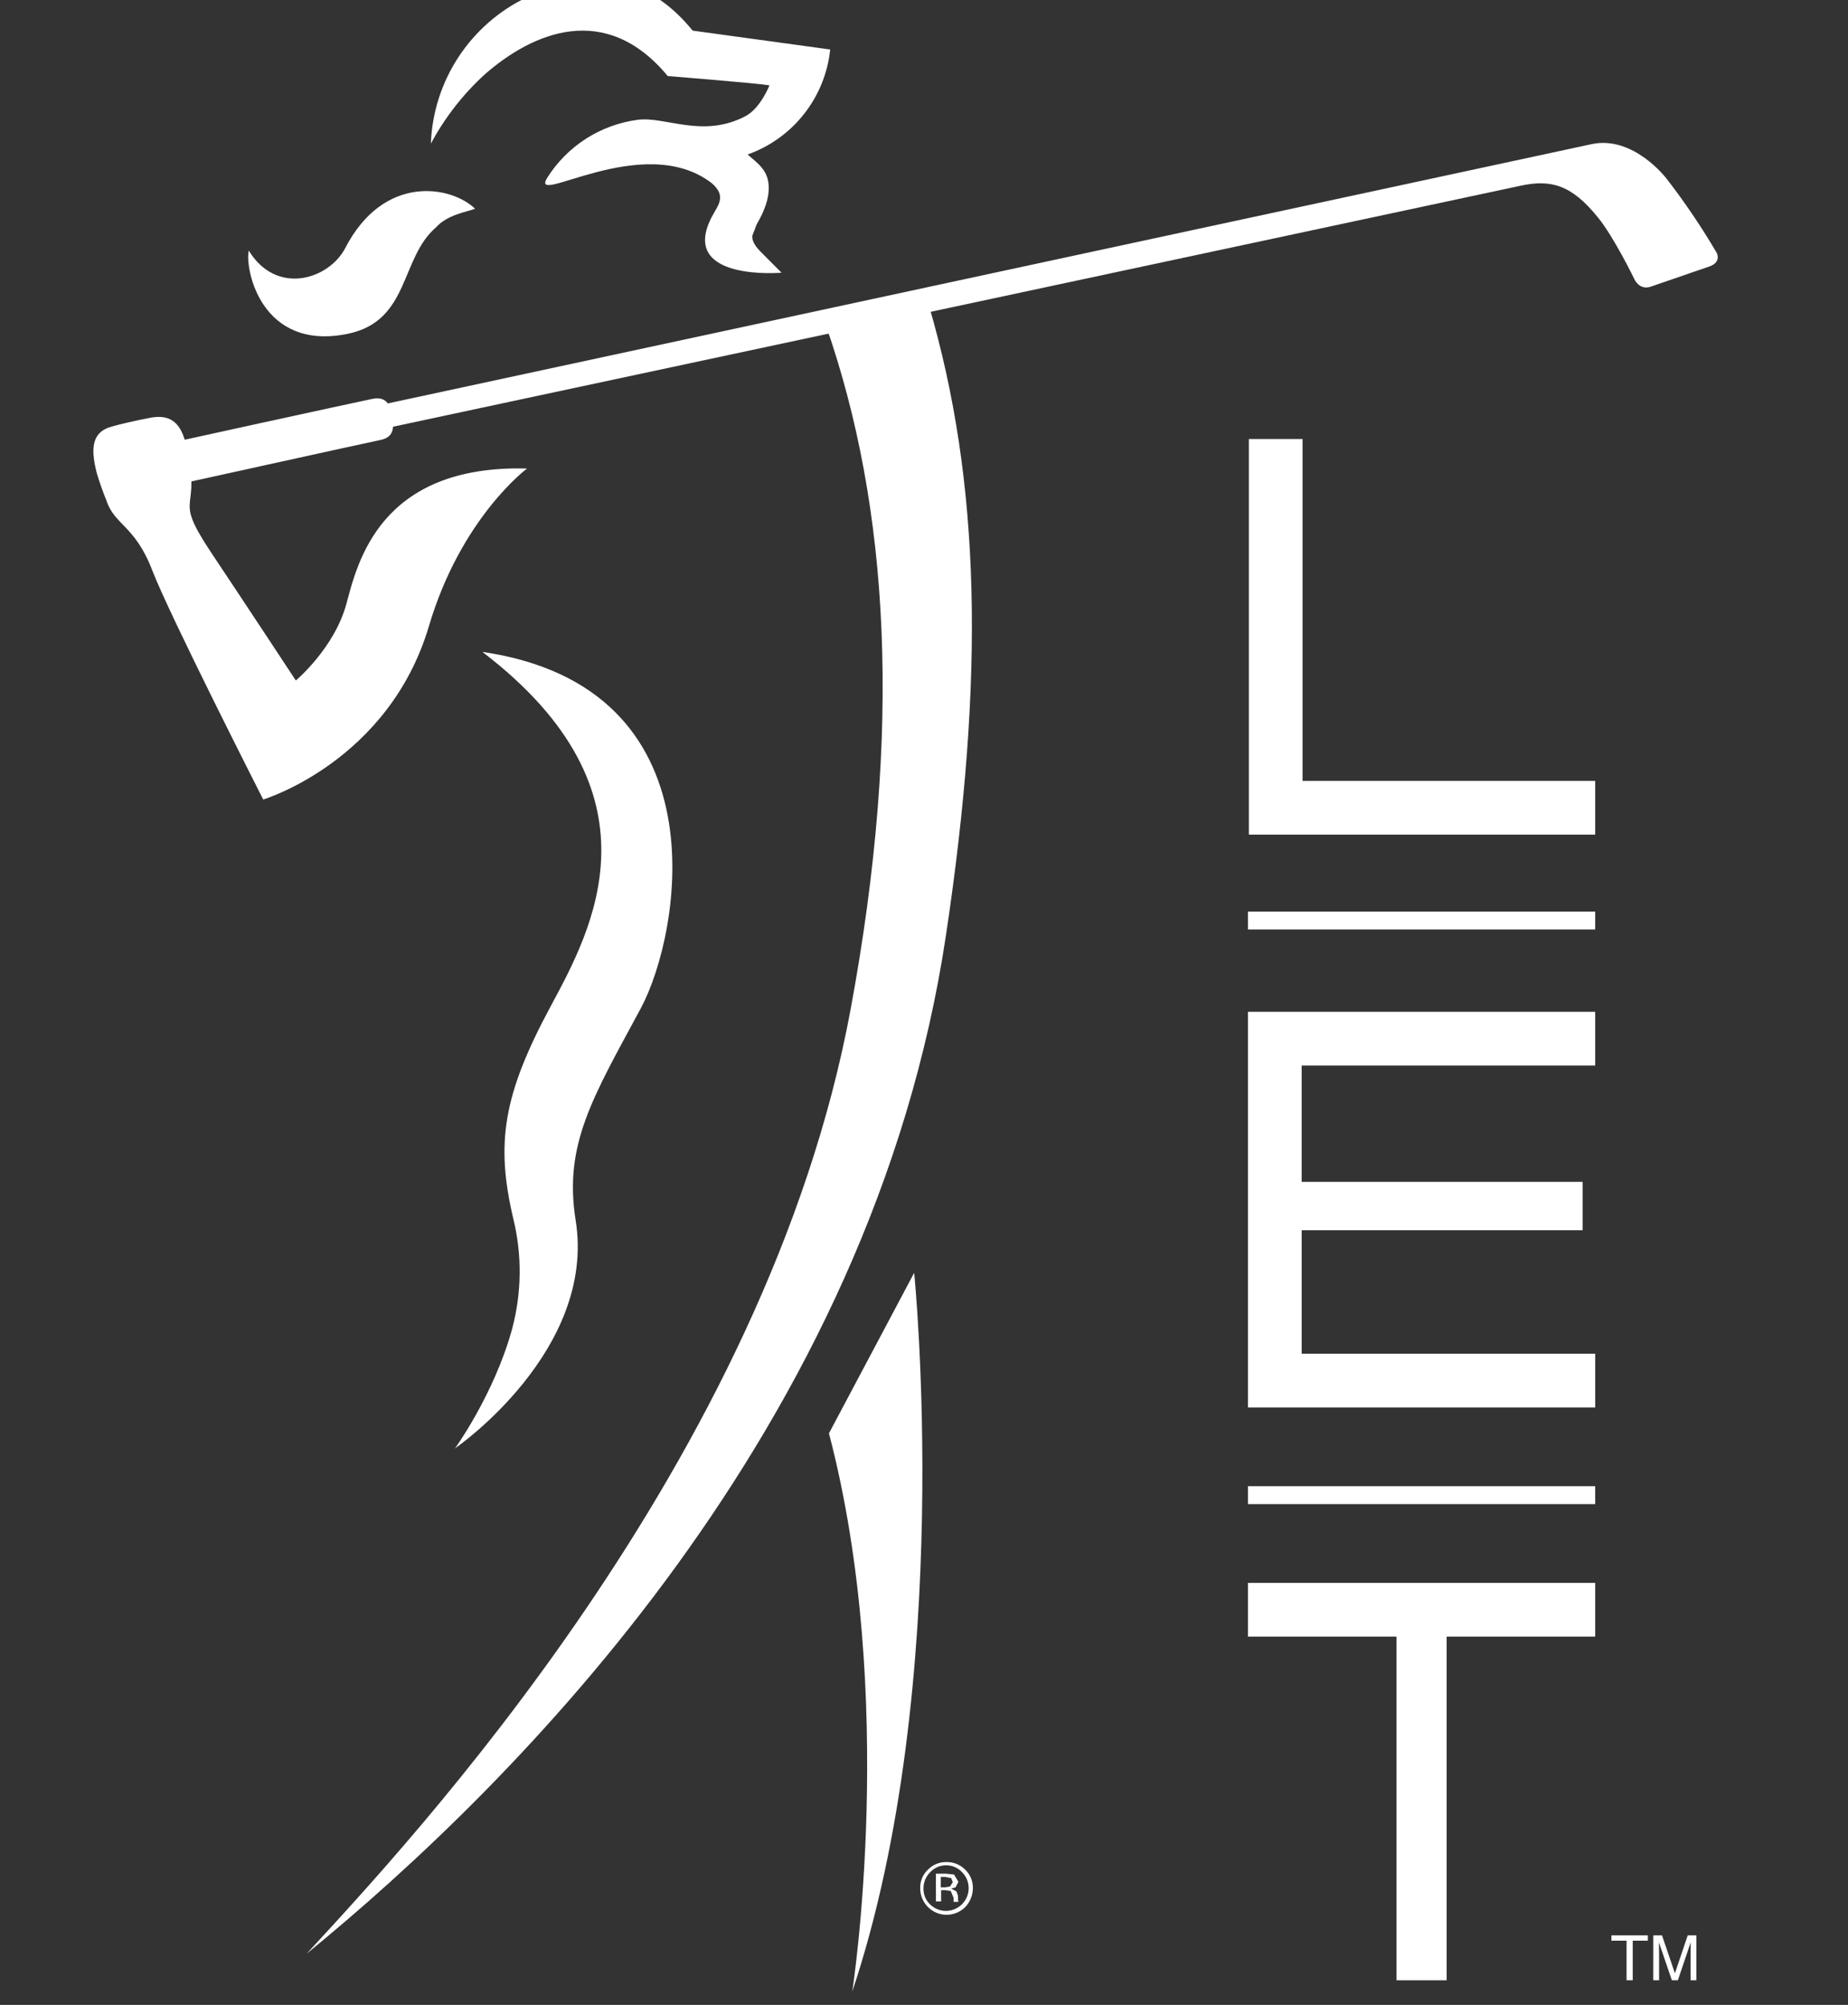 <?xml version="1.0" encoding="UTF-8" standalone="no"?>
<!DOCTYPE svg PUBLIC "-//W3C//DTD SVG 1.1//EN" "http://www.w3.org/Graphics/SVG/1.1/DTD/svg11.dtd">
<svg width="100%" height="100%" viewBox="0 0 59 64" version="1.1" xmlns="http://www.w3.org/2000/svg" xmlns:xlink="http://www.w3.org/1999/xlink" xml:space="preserve" xmlns:serif="http://www.serif.com/" style="fill-rule:evenodd;clip-rule:evenodd;stroke-linejoin:round;stroke-miterlimit:2;">
    <rect x="0" y="0" width="59" height="64" fill="#333333" stroke="none"/>
    <g transform="matrix(0.12,0,0,0.12,1133.21,216.335)">
        <g id="a">
            <g>
                <g transform="matrix(1,0,0,1,-9418.57,-1807.84)">
                    <g transform="matrix(1,0,0,1,13.528,0)">
                        <path d="M204.846,343.645C204.846,343.645 215.87,452.655 188.372,534.827C188.372,534.827 200.572,456.52 182.172,386.334L204.843,343.646L204.846,343.645ZM218.435,512.351C217.119,513.671 215.33,514.414 213.466,514.414C209.616,514.414 206.449,511.246 206.449,507.397C206.449,507.374 206.449,507.352 206.449,507.329C206.395,505.474 207.141,503.682 208.497,502.414C209.778,501.08 211.563,500.343 213.412,500.383C215.293,500.341 217.111,501.077 218.434,502.414C219.768,503.695 220.505,505.48 220.465,507.329C220.457,509.201 219.73,511 218.434,512.351L218.435,512.351ZM209.135,503.051C207.98,504.173 207.325,505.715 207.319,507.325C207.262,508.928 207.882,510.483 209.026,511.607C210.159,512.74 211.698,513.378 213.301,513.378C216.617,513.378 219.346,510.649 219.346,507.333C219.346,505.73 218.708,504.191 217.575,503.058C216.465,501.886 214.915,501.227 213.301,501.242C211.724,501.248 210.216,501.903 209.135,503.051ZM212.021,510.851L210.631,510.851L210.631,503.484L213.302,503.484L215.439,503.697L216.614,505.621L215.866,507.121L214.691,507.442L216.081,508.19L216.509,509.365L216.509,510.434L216.609,510.862L216.609,510.962L215.327,510.962L215.327,509.89L214.579,508.074L213.079,507.861L212.009,507.861L212.021,510.851ZM214.692,504.651L213.092,504.33L211.915,504.33L211.915,507.113L213.09,507.113L214.372,506.9L215.12,505.725L214.692,504.656L214.692,504.651ZM404.914,52.447C404.914,52.447 396.241,41.103 385.214,43.364L64.814,112.364C64.066,111.402 62.89,110.654 60.54,111.189C54.875,112.364 5.757,123.063 2.34,123.918C-1.077,124.773 1.912,135.476 4.583,134.837C7.366,134.284 58.083,123.065 62.783,122.103C65.454,121.569 66.095,120.072 66.202,118.559L366.072,54.479C374.319,52.663 379.772,54.266 386.713,62.829C391.005,68.065 396.454,79.303 396.454,79.303C396.454,79.303 397.736,82.292 400.728,81.334L416.561,75.884C419.661,74.709 418.377,72.34 418.377,72.34C414.325,65.422 409.828,58.774 404.913,52.44L404.914,52.447ZM150.938,53.729C155.212,57.362 152.438,59.838 150.838,63.044C142.379,79.95 169.556,77.594 169.556,77.594L164.32,72.337C162.72,70.737 161.755,69.451 161.755,67.849L162.93,64.749C165.067,61.116 166.03,58.124 166.136,55.649C166.349,51.055 164.105,49.131 160.989,46.566L160.561,46.138C172.627,41.847 181.186,30.953 182.5,18.215L145.915,13.195C134.785,-0.393 121.624,-3.723 101.839,4.309C86.744,11.501 76.864,26.547 76.264,43.257C79.985,36.305 84.871,30.042 90.708,24.74C103.335,13.734 122.693,5.275 139.274,25.274C139.274,25.274 163.138,27.198 166.344,27.748C166.344,27.748 163.994,33.839 159.915,35.976C148.482,41.955 138.526,35.876 131.155,36.938C121.339,38.268 112.596,43.87 107.287,52.233C101.978,60.596 132.646,39.713 150.937,53.733L150.938,53.729Z" style="fill:white;"/>
                    </g>
                    <g transform="matrix(1,0,0,1,53.554,81.305)">
                        <path d="M147.921,192.171C125.677,312.42 30.469,413.824 3.186,443.459C58.486,398.308 153.709,303.532 173.286,172.474C183.557,104.016 182.6,52.12 168.687,4.836L141.3,10.2C158.2,58.655 161.724,117.6 147.922,192.17" style="fill:white;fill-rule:nonzero;"/>
                    </g>
                    <g transform="matrix(1,0,0,1,90.702,168.443)">
                        <path d="M12.787,10.021C61.993,47.581 41.887,83.947 30.965,104.285C18.231,127.918 16.309,140.758 21.009,160.757C23.379,170.434 23.268,180.555 20.688,190.178C15.886,207.611 5.4,222.057 5.4,222.057L5.721,221.736C5.721,221.736 43.173,195.863 37.6,161.185C34.394,140.971 42.213,128.452 54.946,104.819C65.734,84.695 77.185,19.442 12.788,10.019" style="fill:white;"/>
                    </g>
                    <g transform="matrix(1,0,0,1,0,52.74)">
                        <path d="M3.454,85.4C2.476,83.018 1.62,80.588 0.89,78.119C-0.928,71.067 -0.178,67.011 5.165,65.707C6.981,65.173 11.165,64.207 14.48,63.57C19.289,62.501 22.922,63.57 24.542,70.213C29.242,89.358 20.677,83.16 31.06,98.886C41.55,114.611 53.86,133.329 53.86,133.329C53.86,133.329 64.118,124.763 67.324,112.902C70.224,102.202 76.103,75.876 115.372,76.944C115.372,76.944 97.812,89.999 89.264,118.885C78.564,154.93 45.186,164.992 45.186,164.992C45.186,164.992 20.359,116.213 15.658,104.018C11.059,92.028 5.591,92.028 3.454,85.4ZM91.179,12.76C94.168,9.448 99.211,8.7 101.562,7.845C95.243,1.736 77.274,-1.577 67,18.316C62.619,26.666 48.71,31.05 41.332,18.957C40.263,23.891 44.644,45.813 67.654,41.112C84.234,37.693 81.546,21.005 91.18,12.764L91.179,12.76Z" style="fill:white;"/>
                    </g>
                </g>
                <g transform="matrix(1,0,0,1,-9111.15,-1686.01)">
                    <path d="M92.143,105.239L0,105.239L0,0L14.286,0L14.286,90.953L92.143,90.953L92.143,105.239Z" style="fill:white;fill-rule:nonzero;"/>
                </g>
                <g transform="matrix(1,0,0,1,-9111.39,-1533.63)">
                    <path d="M0,105.239L0,0L92.381,0L92.381,14.286L14.281,14.286L14.281,45.238L89.048,45.238L89.048,58.1L14.286,58.1L14.286,90.953L92.386,90.953L92.386,105.239L0,105.239Z" style="fill:white;fill-rule:nonzero;"/>
                </g>
                <g transform="matrix(1,0,0,1,-9111.39,-1381.72)">
                    <path d="M39.524,105.715L39.524,14.286L0,14.286L0,0L92.381,0L92.381,14.286L52.857,14.286L52.857,105.715L39.524,105.715Z" style="fill:white;fill-rule:nonzero;"/>
                </g>
                <g transform="matrix(-3.82857e-16,1,-1,-3.82857e-16,-9019.01,-1407.44)">
                    <rect x="0" y="0" width="4.762" height="92.381" style="fill:white;fill-rule:nonzero;"/>
                </g>
                <g transform="matrix(-3.82857e-16,1,-1,-3.82857e-16,-9019.01,-1560.3)">
                    <rect x="0" y="0" width="4.762" height="92.381" style="fill:white;fill-rule:nonzero;"/>
                </g>
                <g transform="matrix(1,0,0,1,-9015.26,-1262.86)">
                    <path d="M10.265,-25.1L10.265,-23.676L6.236,-23.676L6.236,-13.15L4.592,-13.15L4.592,-23.681L0.564,-23.681L0.564,-25.1L10.265,-25.1ZM11.705,-25.1L14.024,-25.1L17.459,-15L20.868,-25.1L23.163,-25.1L23.163,-13.15L21.625,-13.15L21.625,-20.206C21.625,-20.45 21.63,-20.854 21.641,-21.419C21.652,-21.984 21.657,-22.589 21.657,-23.234L18.248,-13.15L16.648,-13.15L13.21,-23.233L13.21,-22.867C13.21,-22.574 13.217,-22.128 13.23,-21.528C13.243,-20.928 13.25,-20.487 13.25,-20.206L13.25,-13.15L11.7,-13.15L11.705,-25.1Z" style="fill:white;fill-rule:nonzero;"/>
                </g>
            </g>
        </g>
    </g>
</svg>
